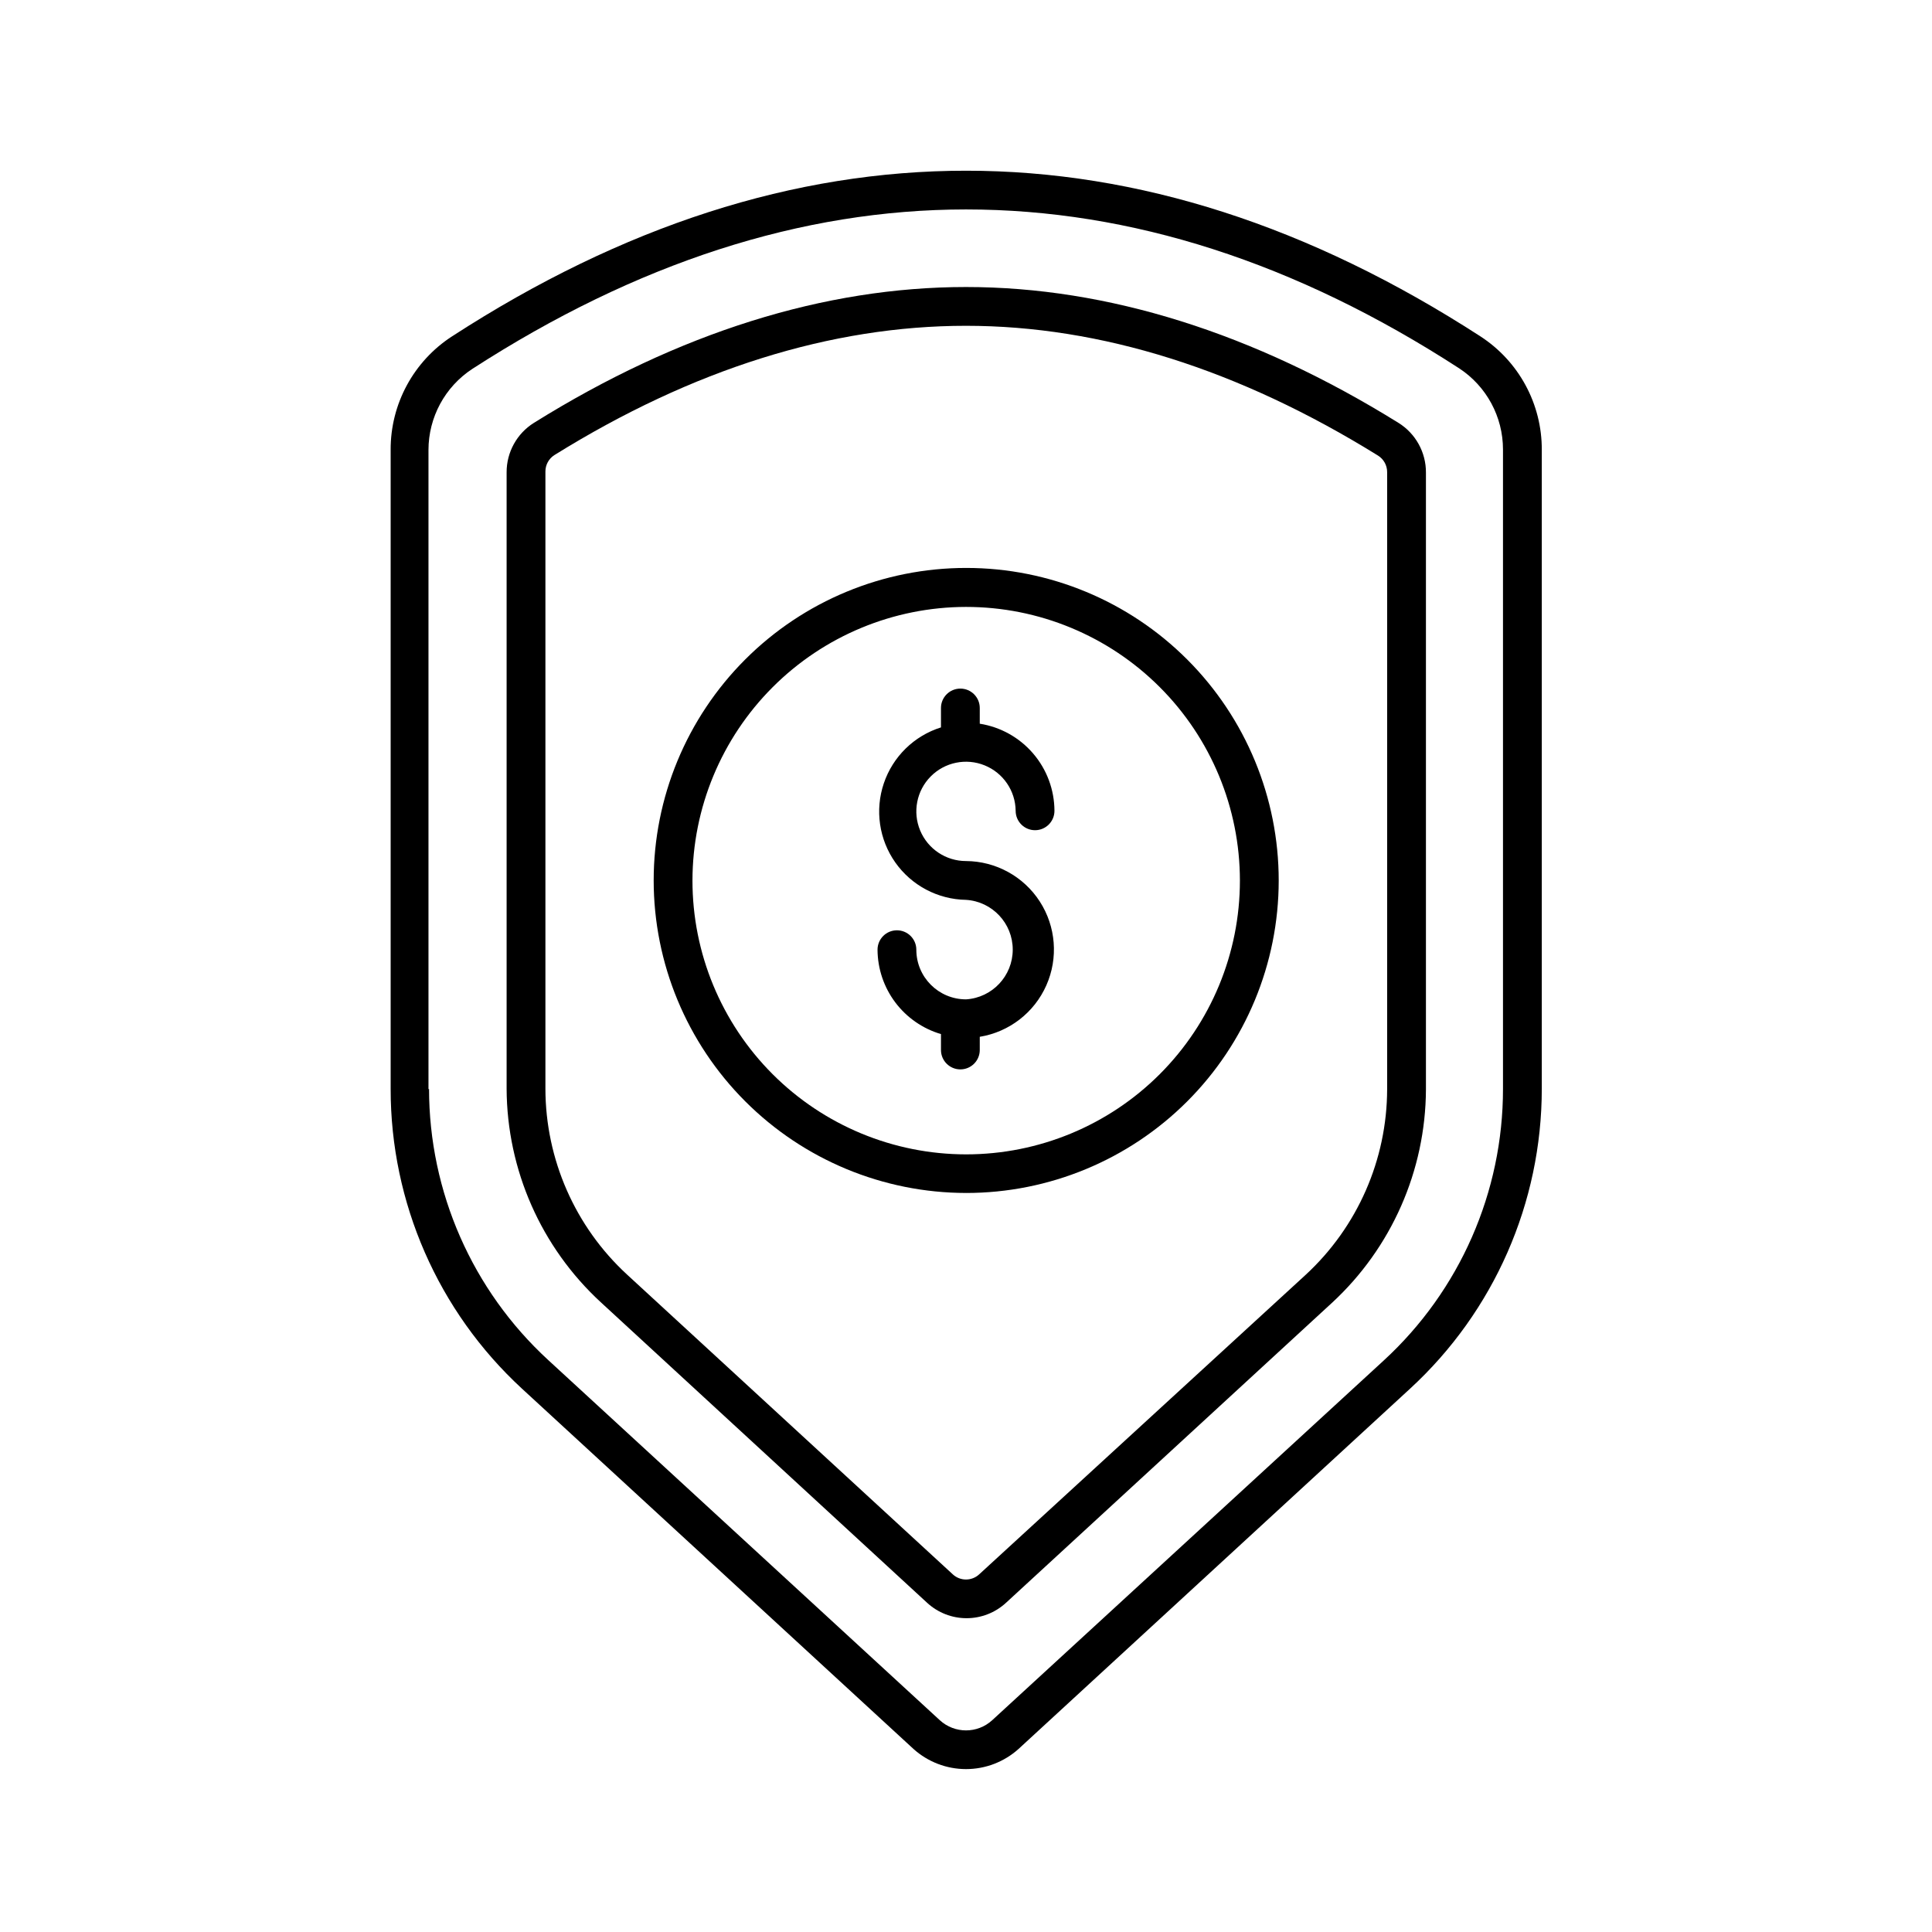 <?xml version="1.0" encoding="UTF-8"?>
<!-- Uploaded to: ICON Repo, www.iconrepo.com, Generator: ICON Repo Mixer Tools -->
<svg fill="#000000" width="800px" height="800px" version="1.1" viewBox="144 144 512 512" xmlns="http://www.w3.org/2000/svg">
 <g>
  <path d="m386.07 607.48c3.824 3.445 8.785 5.348 13.934 5.348 5.144 0 10.105-1.902 13.93-5.348l103.8-95.516c22.211-20.441 34.852-49.242 34.855-79.43v-169.29c0.059-12.164-6.086-23.52-16.297-30.125-90.43-58.504-182.14-58.504-272.47 0-10.215 6.606-16.355 17.961-16.297 30.125v169.29c-0.023 30.168 12.578 58.973 34.754 79.43zm-128.52-174.79v-169.44c0.004-8.664 4.371-16.742 11.621-21.488 43.438-28.07 87.188-42.258 130.84-42.258 43.645 0 87.395 14.035 130.68 42.105l-0.004-0.004c7.246 4.75 11.613 12.828 11.621 21.492v169.44c0.02 27.355-11.434 53.461-31.566 71.973l-103.8 95.367c-3.926 3.594-9.949 3.594-13.879 0l-103.8-95.469c-20.105-18.488-31.555-44.555-31.562-71.871z"/>
  <path d="m389.71 568.77c2.848 2.617 6.574 4.07 10.438 4.07 3.867 0 7.59-1.453 10.438-4.07l86.367-79.48v0.004c15.801-14.574 24.832-35.059 24.934-56.551v-163.48c0.035-5.375-2.731-10.383-7.301-13.211-38.402-23.855-77.113-35.988-114.59-35.988s-76.137 12.082-114.49 35.988c-4.519 2.824-7.262 7.777-7.25 13.109v163.38c0.102 21.496 9.133 41.98 24.934 56.551zm-101.17-299.82c-0.004-1.777 0.91-3.43 2.418-4.371 36.652-22.773 73.359-34.238 109.04-34.238s72.383 11.566 109.19 34.395c1.508 0.941 2.418 2.594 2.418 4.367v163.54c-0.031 18.691-7.856 36.523-21.594 49.199l-86.52 79.375c-1.973 1.828-5.023 1.828-6.992 0l-86.367-79.48c-13.738-12.676-21.562-30.508-21.594-49.199z"/>
  <path d="m400 408.84c-7.269 0-13.164-5.891-13.164-13.16 0-2.84-2.301-5.141-5.141-5.141-2.836 0-5.141 2.301-5.141 5.141 0.027 5.039 1.676 9.938 4.703 13.965 3.031 4.027 7.277 6.973 12.109 8.398v4.215c0 2.84 2.301 5.141 5.141 5.141 2.84 0 5.141-2.301 5.141-5.141v-3.496c7.805-1.277 14.438-6.402 17.641-13.633 3.207-7.227 2.551-15.586-1.738-22.227-4.293-6.641-11.645-10.668-19.551-10.715-5.309 0-10.098-3.191-12.145-8.09-2.047-4.898-0.949-10.547 2.785-14.324 3.731-3.777 9.367-4.938 14.289-2.949 4.922 1.988 8.168 6.738 8.23 12.047 0 2.84 2.301 5.141 5.141 5.141 2.84 0 5.141-2.301 5.141-5.141-0.02-5.57-2.019-10.957-5.648-15.184-3.625-4.231-8.641-7.031-14.145-7.898v-4.164c0-2.84-2.301-5.141-5.141-5.141-2.84 0-5.141 2.301-5.141 5.141v5.141c-7.125 2.238-12.754 7.746-15.145 14.824-2.394 7.074-1.262 14.867 3.043 20.973 4.305 6.102 11.266 9.785 18.734 9.906 6.961 0.434 12.387 6.207 12.387 13.188 0 6.977-5.426 12.75-12.387 13.184z"/>
  <path d="m400 460.15c21.965 0.012 43.039-8.703 58.582-24.227 15.543-15.527 24.277-36.594 24.289-58.559 0.008-21.969-8.711-43.043-24.242-58.582-15.527-15.539-36.594-24.27-58.562-24.273-21.969-0.004-43.039 8.719-58.574 24.25-15.535 15.531-24.262 36.602-24.262 58.57 0.012 21.949 8.734 43 24.254 58.527 15.516 15.527 36.562 24.266 58.516 24.293zm0-155.31c19.242-0.012 37.703 7.621 51.316 21.223 13.617 13.602 21.266 32.055 21.273 51.301 0.004 19.242-7.641 37.699-21.246 51.309-13.609 13.605-32.066 21.25-51.312 21.246-19.242-0.004-37.695-7.656-51.297-21.27-13.602-13.617-21.238-32.078-21.223-51.32 0.027-19.219 7.672-37.641 21.262-51.227 13.586-13.59 32.008-21.234 51.227-21.262z"/>
 </g>
</svg>